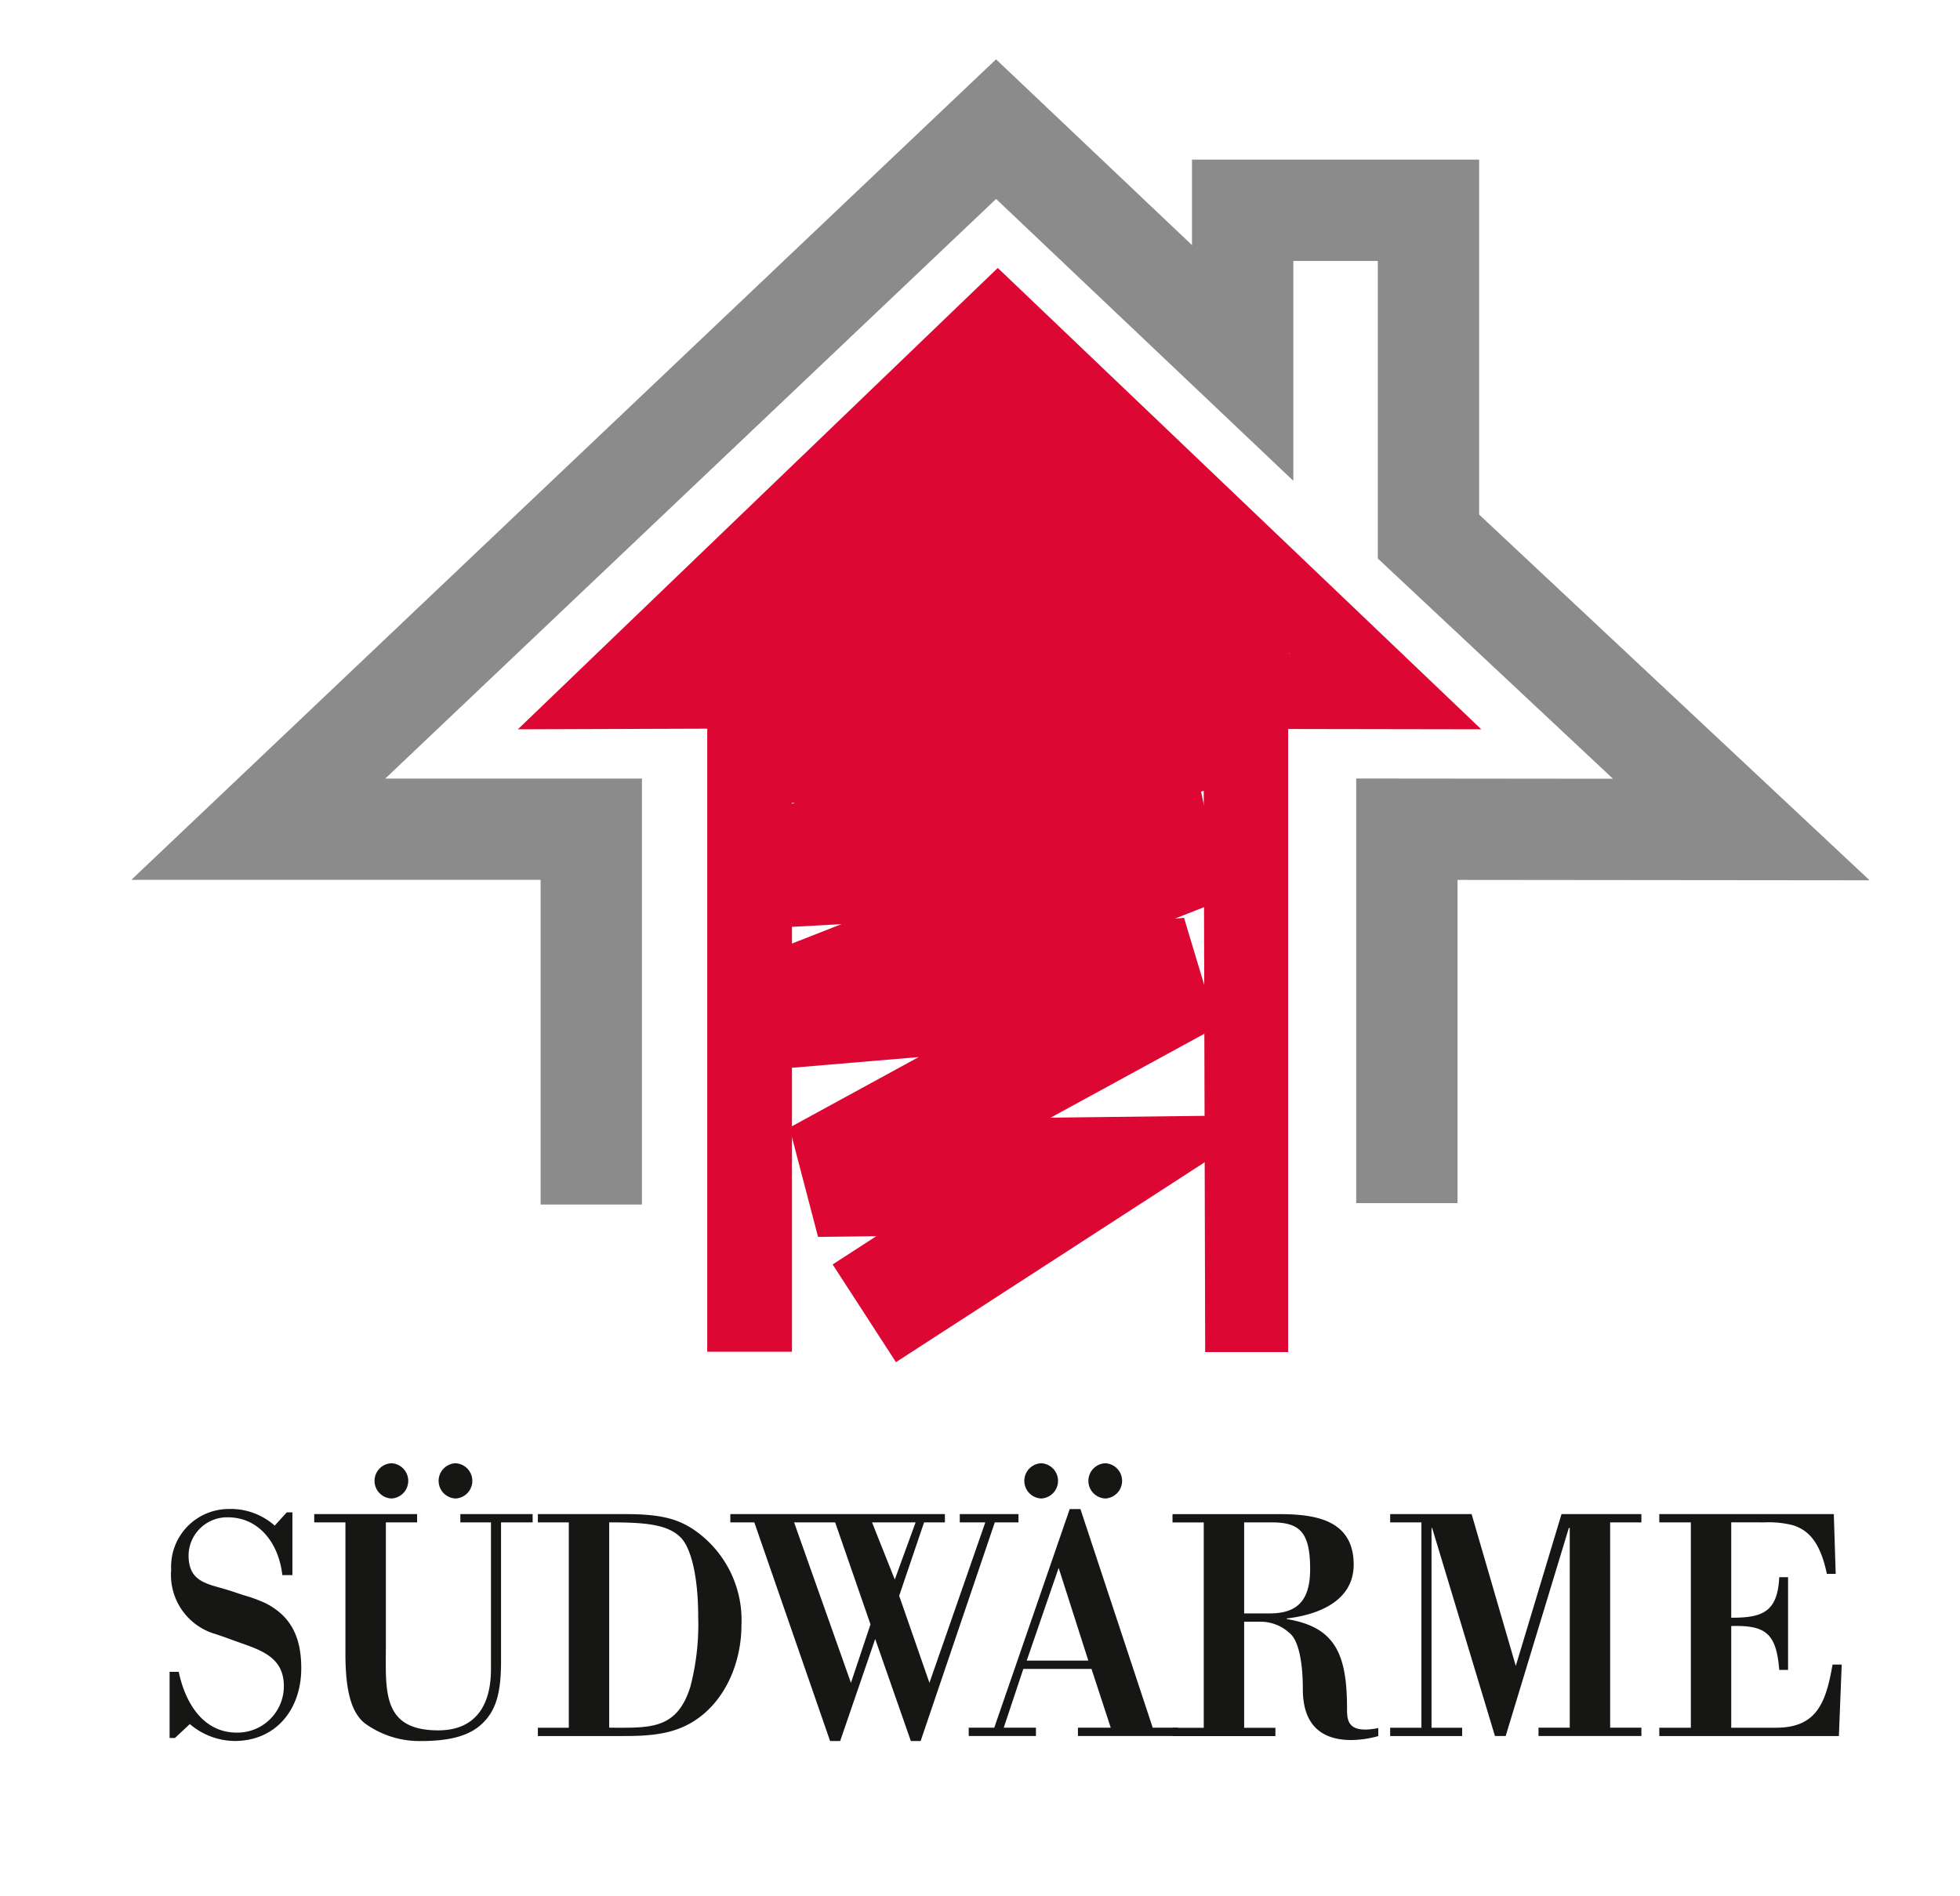 <svg xmlns="http://www.w3.org/2000/svg" xmlns:xlink="http://www.w3.org/1999/xlink" id="Logo" width="162.279" height="157.044" viewBox="0 0 162.279 157.044"><defs><clipPath id="clip-path"><rect id="crop" width="162.279" height="157.044" fill="none"></rect></clipPath><clipPath id="clip-path-3"><rect id="Rechteck_5" data-name="Rechteck 5" width="162.28" height="157.044" transform="translate(0 0.001)" fill="none"></rect></clipPath><clipPath id="clip-path-4"><rect id="Rechteck_4" data-name="Rechteck 4" width="209.51" height="178.282" transform="translate(-23.615 -18.583)" fill="none"></rect></clipPath><clipPath id="clip-path-6"><rect id="Rechteck_2" data-name="Rechteck 2" width="143.975" height="139.278" transform="translate(10.845 4.907)" fill="none"></rect></clipPath></defs><g id="logo-2" data-name="logo" clip-path="url(#clip-path)"><g id="Gruppe_13" data-name="Gruppe 13"><g id="Gruppe_12" data-name="Gruppe 12" clip-path="url(#clip-path)"><g id="Gruppe_11" data-name="Gruppe 11"><g id="Gruppe_10" data-name="Gruppe 10" clip-path="url(#clip-path-3)"><g id="Gruppe_9" data-name="Gruppe 9" style="mix-blend-mode: multiply;isolation: isolate"><g id="Gruppe_8" data-name="Gruppe 8"><g id="Gruppe_7" data-name="Gruppe 7" clip-path="url(#clip-path-4)"><g id="Gruppe_2" data-name="Gruppe 2"><g id="Gruppe_1" data-name="Gruppe 1" clip-path="url(#clip-path-3)"><path id="Pfad_1" data-name="Pfad 1" d="M15.717,142.782a5.788,5.788,0,0,0,3.713,1.4c3.369,0,5.513-2.562,5.513-6.026,0-2.477-.785-4.293-2.981-5.395a11.839,11.839,0,0,0-1.721-.632c-.446-.138-.971-.332-1.622-.523-1.622-.47-3.007-.69-3.007-2.806a3.194,3.194,0,0,1,3.241-3.141c2.613,0,4.235,2.177,4.521,4.789h.837v-5.2h-.467l-1,1.1a5.477,5.477,0,0,0-3.815-1.378,4.781,4.781,0,0,0-4.757,5.036,5.1,5.1,0,0,0,3.634,5.312c.522.165,1.044.358,1.569.55,1.957.717,4.127,1.211,4.127,3.77a3.844,3.844,0,0,1-3.894,3.852c-2.771,0-4.261-2.421-4.81-5.033h-.756v5.477h.443Z" fill="#161615"></path><path id="Pfad_2" data-name="Pfad 2" d="M38.115,125.391v.688H40.65V138.24c0,3.029-1.307,5.063-4.364,5.063-4.731,0-4.337-3.329-4.337-7.152V126.078h2.585v-.688H26.016v.688H28.6v10.9c0,3.08.5,4.872,1.619,5.75a7.676,7.676,0,0,0,4.626,1.46c2.351,0,4-.414,5.069-1.434s1.569-2.365,1.569-5.118V126.078H44.1v-.688Z" fill="#161615"></path><path id="Pfad_3" data-name="Pfad 3" d="M32.416,124.1a1.461,1.461,0,0,0,0-2.918,1.46,1.46,0,0,0,0,2.918" fill="#161615"></path><path id="Pfad_4" data-name="Pfad 4" d="M37.722,124.1a1.461,1.461,0,0,0,0-2.918,1.46,1.46,0,0,0,0,2.918" fill="#161615"></path><path id="Pfad_5" data-name="Pfad 5" d="M44.533,126.078h2.561v17.007H44.533v.688h6.3c2.17,0,4.419.056,6.4-1.1,2.745-1.6,4.156-4.9,4.156-8.089a9.069,9.069,0,0,0-4.025-7.954c-1.357-.881-2.768-1.237-5.644-1.237H44.533Zm5.906,0c3,0,4.862.165,5.933,1.266.785.8,1.435,3.024,1.435,6.549a20.357,20.357,0,0,1-.651,5.806c-1.126,3.6-3.4,3.385-6.717,3.385Z" fill="#161615" fill-rule="evenodd"></path><path id="Pfad_6" data-name="Pfad 6" d="M75.808,126.078l-1.724,4.733L72.2,126.078Zm-15.34,0h1.986l6.274,18.108h.834l2.9-8.45,2.952,8.45h.811l6.14-18.108h1.96v-.688h-4.86v.688h2.115l-4.626,13.29-2.506-7.208,2.062-6.082h1.724v-.688H60.469Zm5.279,0h3.4l2.926,8.448-1.619,4.842Z" fill="#161615" fill-rule="evenodd"></path><path id="Pfad_7" data-name="Pfad 7" d="M86.215,124.1a1.461,1.461,0,0,0,0-2.918,1.46,1.46,0,0,0,0,2.918" fill="#161615"></path><path id="Pfad_8" data-name="Pfad 8" d="M91.52,124.1a1.461,1.461,0,0,0,0-2.918,1.46,1.46,0,0,0,0,2.918" fill="#161615"></path><path id="Pfad_9" data-name="Pfad 9" d="M103.01,126.078h2.275c2.325,0,3.188.8,3.188,3.881,0,2.474-.968,3.658-3.322,3.658H103.01Zm0,8.227h1.438a3.581,3.581,0,0,1,2.377.99c.68.605,1.044,2.312,1.044,4.6,0,2.809,1.385,4.21,4.025,4.21a8.641,8.641,0,0,0,2.222-.329v-.661c-2.511.494-2.587-.605-2.587-1.569,0-4.484-.916-6.8-4.993-7.457v-.053c2.432-.276,5.542-1.351,5.542-4.46,0-3.826-3.4-4.181-6.245-4.181H97.078v.688h2.587v17.007H97.078v.688h8.52v-.688H103.01Z" fill="#161615" fill-rule="evenodd"></path><path id="Pfad_10" data-name="Pfad 10" d="M133.312,126.078H135.9v-.688h-6.612L125.5,137.966l-3.658-12.576H115.1v.688h2.587v17.007H115.1v.688h5.959v-.688h-2.535V126.545h.052l5.2,17.227h.887l5.229-17.227h.076v16.539h-2.587v.688h8.52v-.688h-2.587Z" fill="#161615"></path><path id="Pfad_11" data-name="Pfad 11" d="M146.108,126.078a8.149,8.149,0,0,1,2.272.22c1.333.385,2.327,1.4,2.876,4.046h.732l-.157-4.954h-14.45v.688h2.613v17.007h-2.613v.688h14.87l.234-5.918h-.758c-.546,3.111-1.278,5.23-4.676,5.23h-3.713v-8.421c2.823-.082,3.736.579,3.973,3.632h.732v-7.678h-.732c-.129,2.944-1.462,3.358-3.973,3.358v-7.9Z" fill="#161615"></path><path id="Pfad_12" data-name="Pfad 12" d="M85.771,143.772v-.688H83.105l1.622-4.872h5.644l1.593,4.872H89.248v.688h8.284v-.688H95.44l-5.985-18.108h-.887l-6.248,18.108H80.206v.688Zm1.881-13.924,2.456,7.678h-5.1Z" fill="#161615" fill-rule="evenodd"></path></g></g><g id="Gruppe_4" data-name="Gruppe 4"><g id="Gruppe_3" data-name="Gruppe 3" clip-path="url(#clip-path-6)"><path id="Pfad_13" data-name="Pfad 13" d="M48.955,99.757V68.672H21.388L82.47,10.695l20.417,19.364V17.416h15.384V44.434l25.9,24.265-27.688-.027V99.638" fill="none" stroke="#8c8b8b" stroke-miterlimit="3.864" stroke-width="8.39"></path></g></g><g id="Gruppe_6" data-name="Gruppe 6"><g id="Gruppe_5" data-name="Gruppe 5" clip-path="url(#clip-path-3)"><path id="Pfad_14" data-name="Pfad 14" d="M106.652,111.971H99.783l-.15-57.816H106.8S82.612,31.032,82.6,31.2,58.4,54.155,58.4,54.155l7.171.042v57.749H58.556v-51.6L42.878,60.4,82.612,22.191,122.645,60.4l-15.993-.027Z" fill="#dc0833"></path><path id="Pfad_15" data-name="Pfad 15" d="M86.487,32.625,71.856,40.013,92.462,38.9,64.389,46.286l35.245-2.254L58.414,52.559l47.5-.855L64.381,61.71l35.253-1.282S64.389,71.953,64.677,71.976s34.956-2,34.956-2L64.677,83.668l33.762-2.851-30.766,16.8,21.5-.26L71.56,108.764" fill="none" stroke="#dc0833" stroke-miterlimit="3.864" stroke-width="9.641"></path></g></g></g></g></g></g></g></g></g></g></svg>